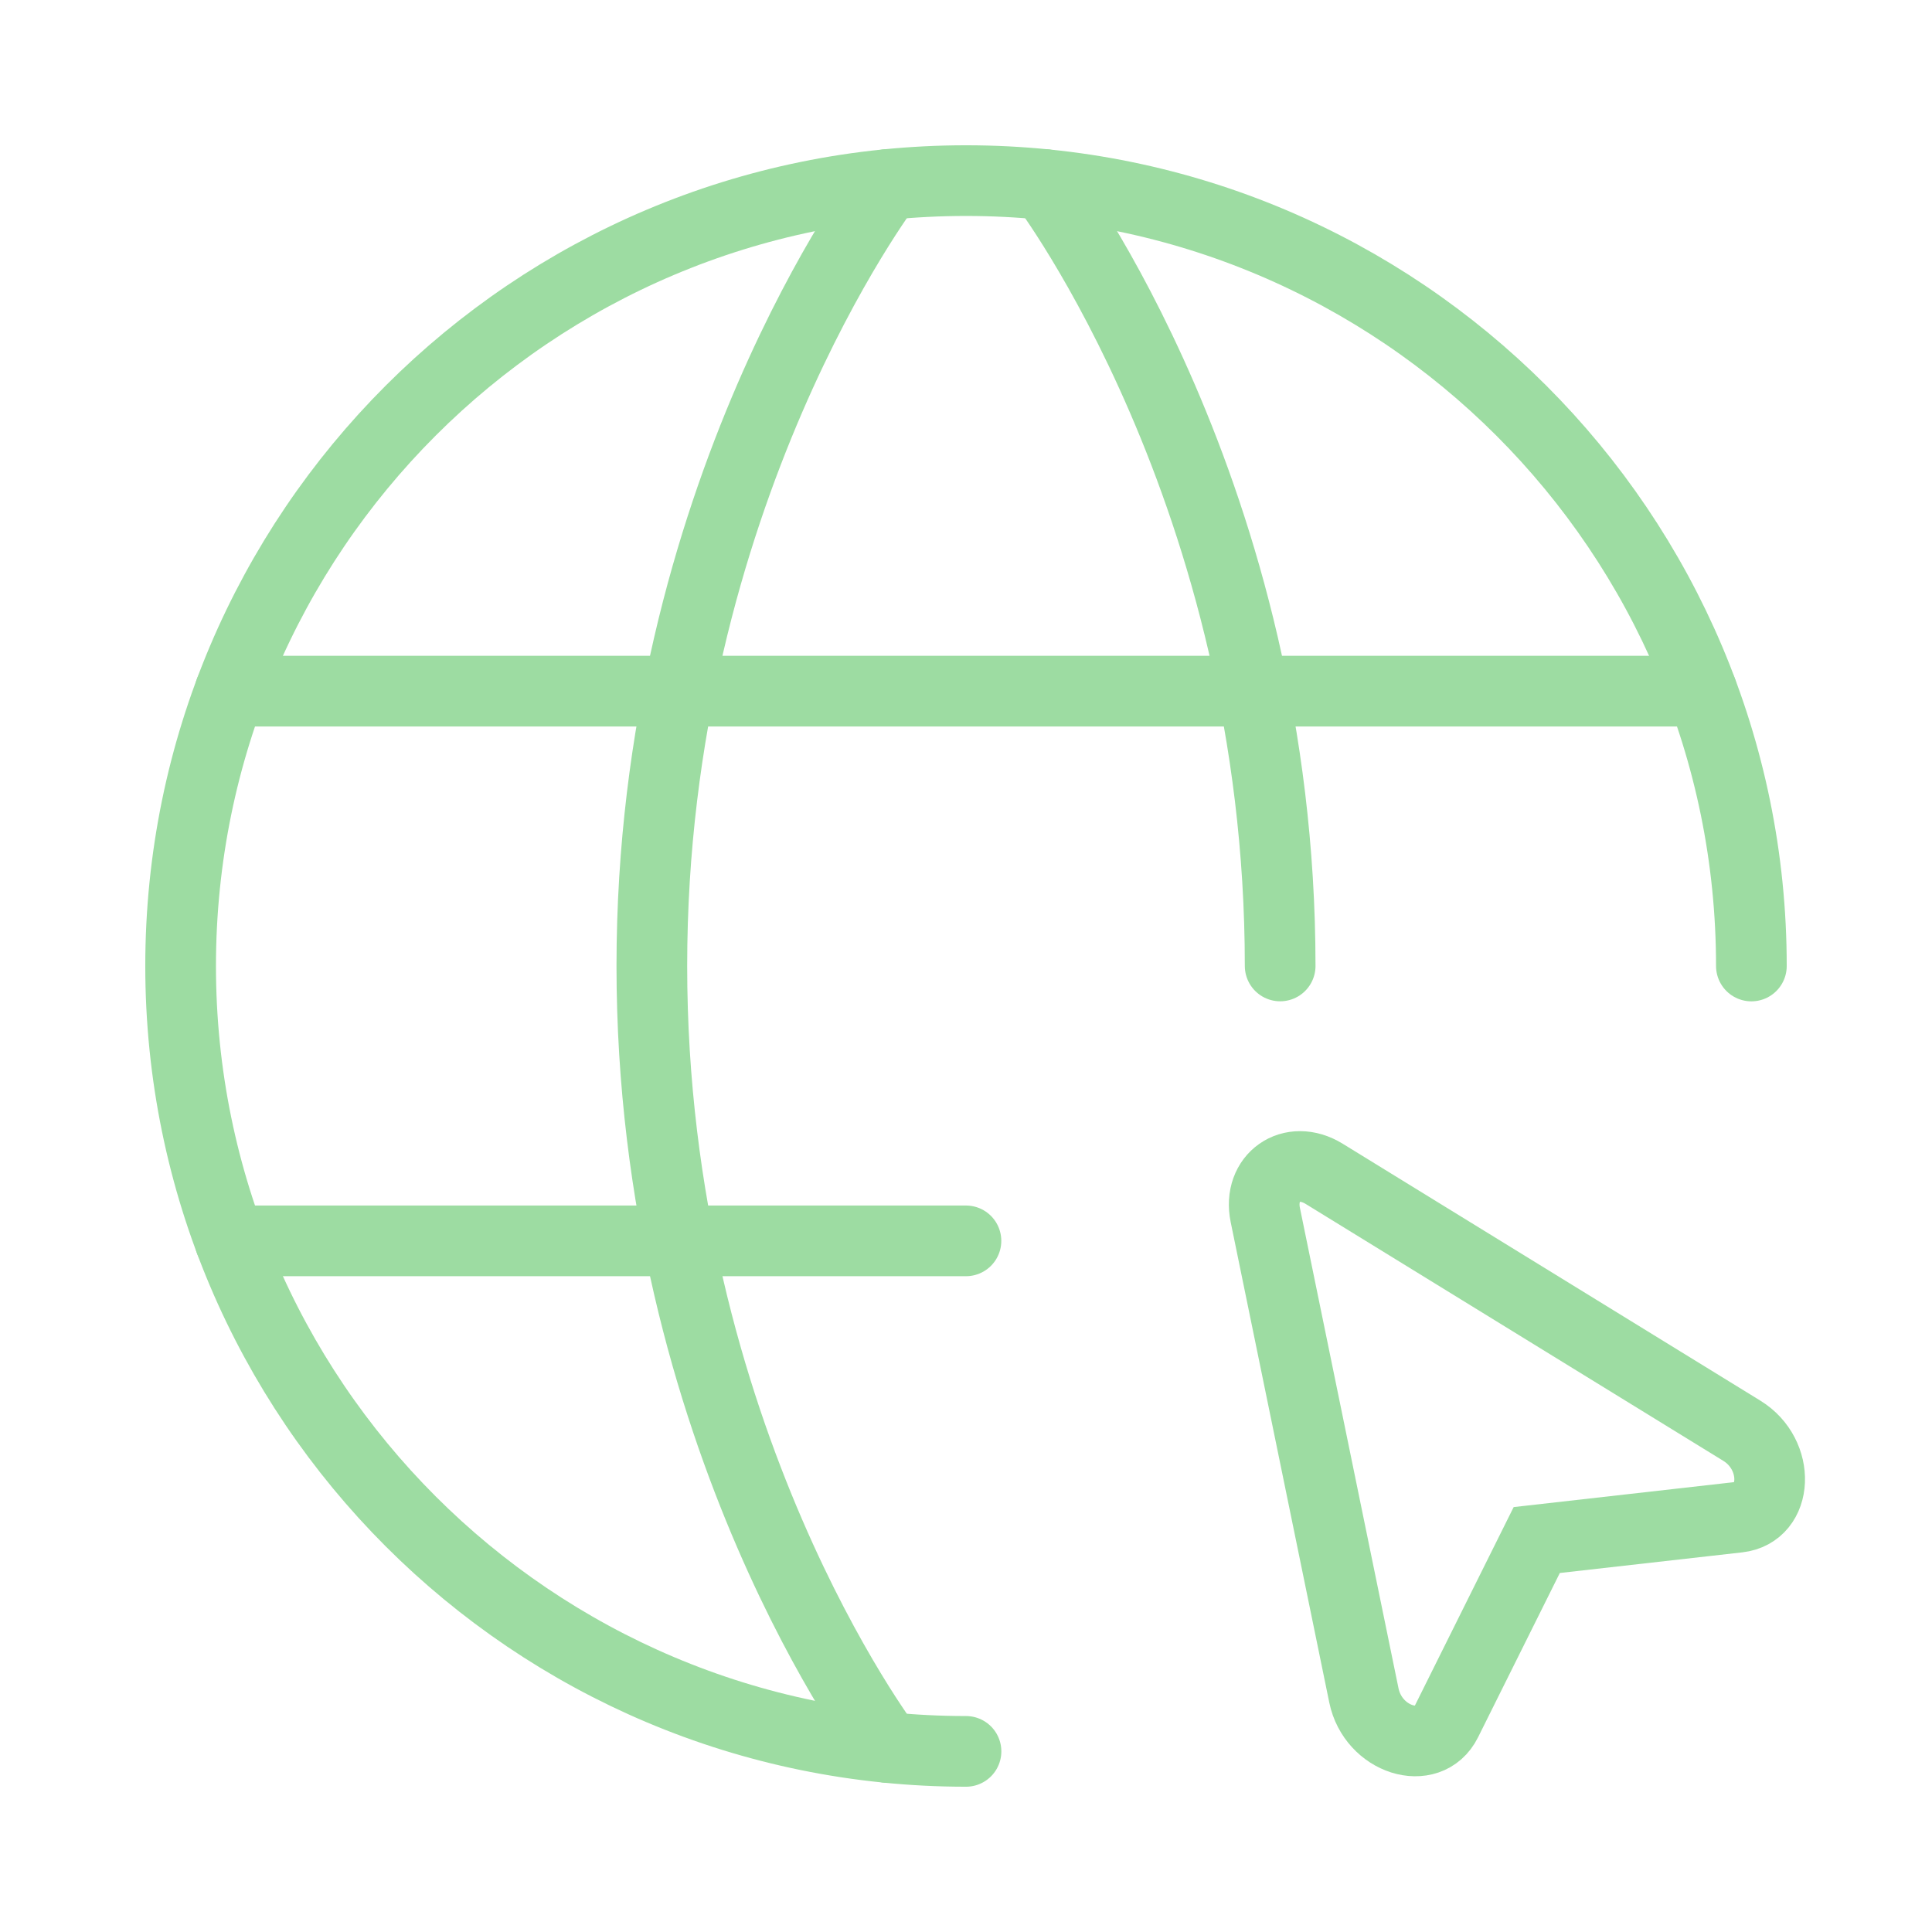 <svg width="41" height="41" viewBox="0 0 41 41" fill="none" xmlns="http://www.w3.org/2000/svg">
<path d="M37.167 20.5C37.167 11.295 29.705 3.833 20.5 3.833C11.295 3.833 3.833 11.295 3.833 20.5C3.833 29.705 11.295 37.167 20.5 37.167" stroke="#9DDCA2" stroke-width="1.5" stroke-linecap="round" stroke-linejoin="round"/>
<path d="M22.167 3.915C22.167 3.915 27.167 10.499 27.167 20.499" stroke="#9DDCA2" stroke-width="1.5" stroke-linecap="round" stroke-linejoin="round"/>
<path d="M18.833 37.084C18.833 37.084 13.833 30.499 13.833 20.499C13.833 10.499 18.833 3.915 18.833 3.915" stroke="#9DDCA2" stroke-width="1.5" stroke-linecap="round" stroke-linejoin="round"/>
<path d="M4.882 26.333H20.499" stroke="#9DDCA2" stroke-width="1.5" stroke-linecap="round" stroke-linejoin="round"/>
<path d="M4.882 14.667H36.116" stroke="#9DDCA2" stroke-width="1.5" stroke-linecap="round" stroke-linejoin="round"/>
<path fill-rule="evenodd" clip-rule="evenodd" d="M36.965 30.363C37.788 30.869 37.738 32.102 36.89 32.198L32.612 32.682L30.694 36.536C30.313 37.3 29.138 36.926 28.944 35.98L26.852 25.786C26.688 24.986 27.407 24.483 28.102 24.911L36.965 30.363Z" stroke="#9DDCA2" stroke-width="1.5"/>
</svg>
